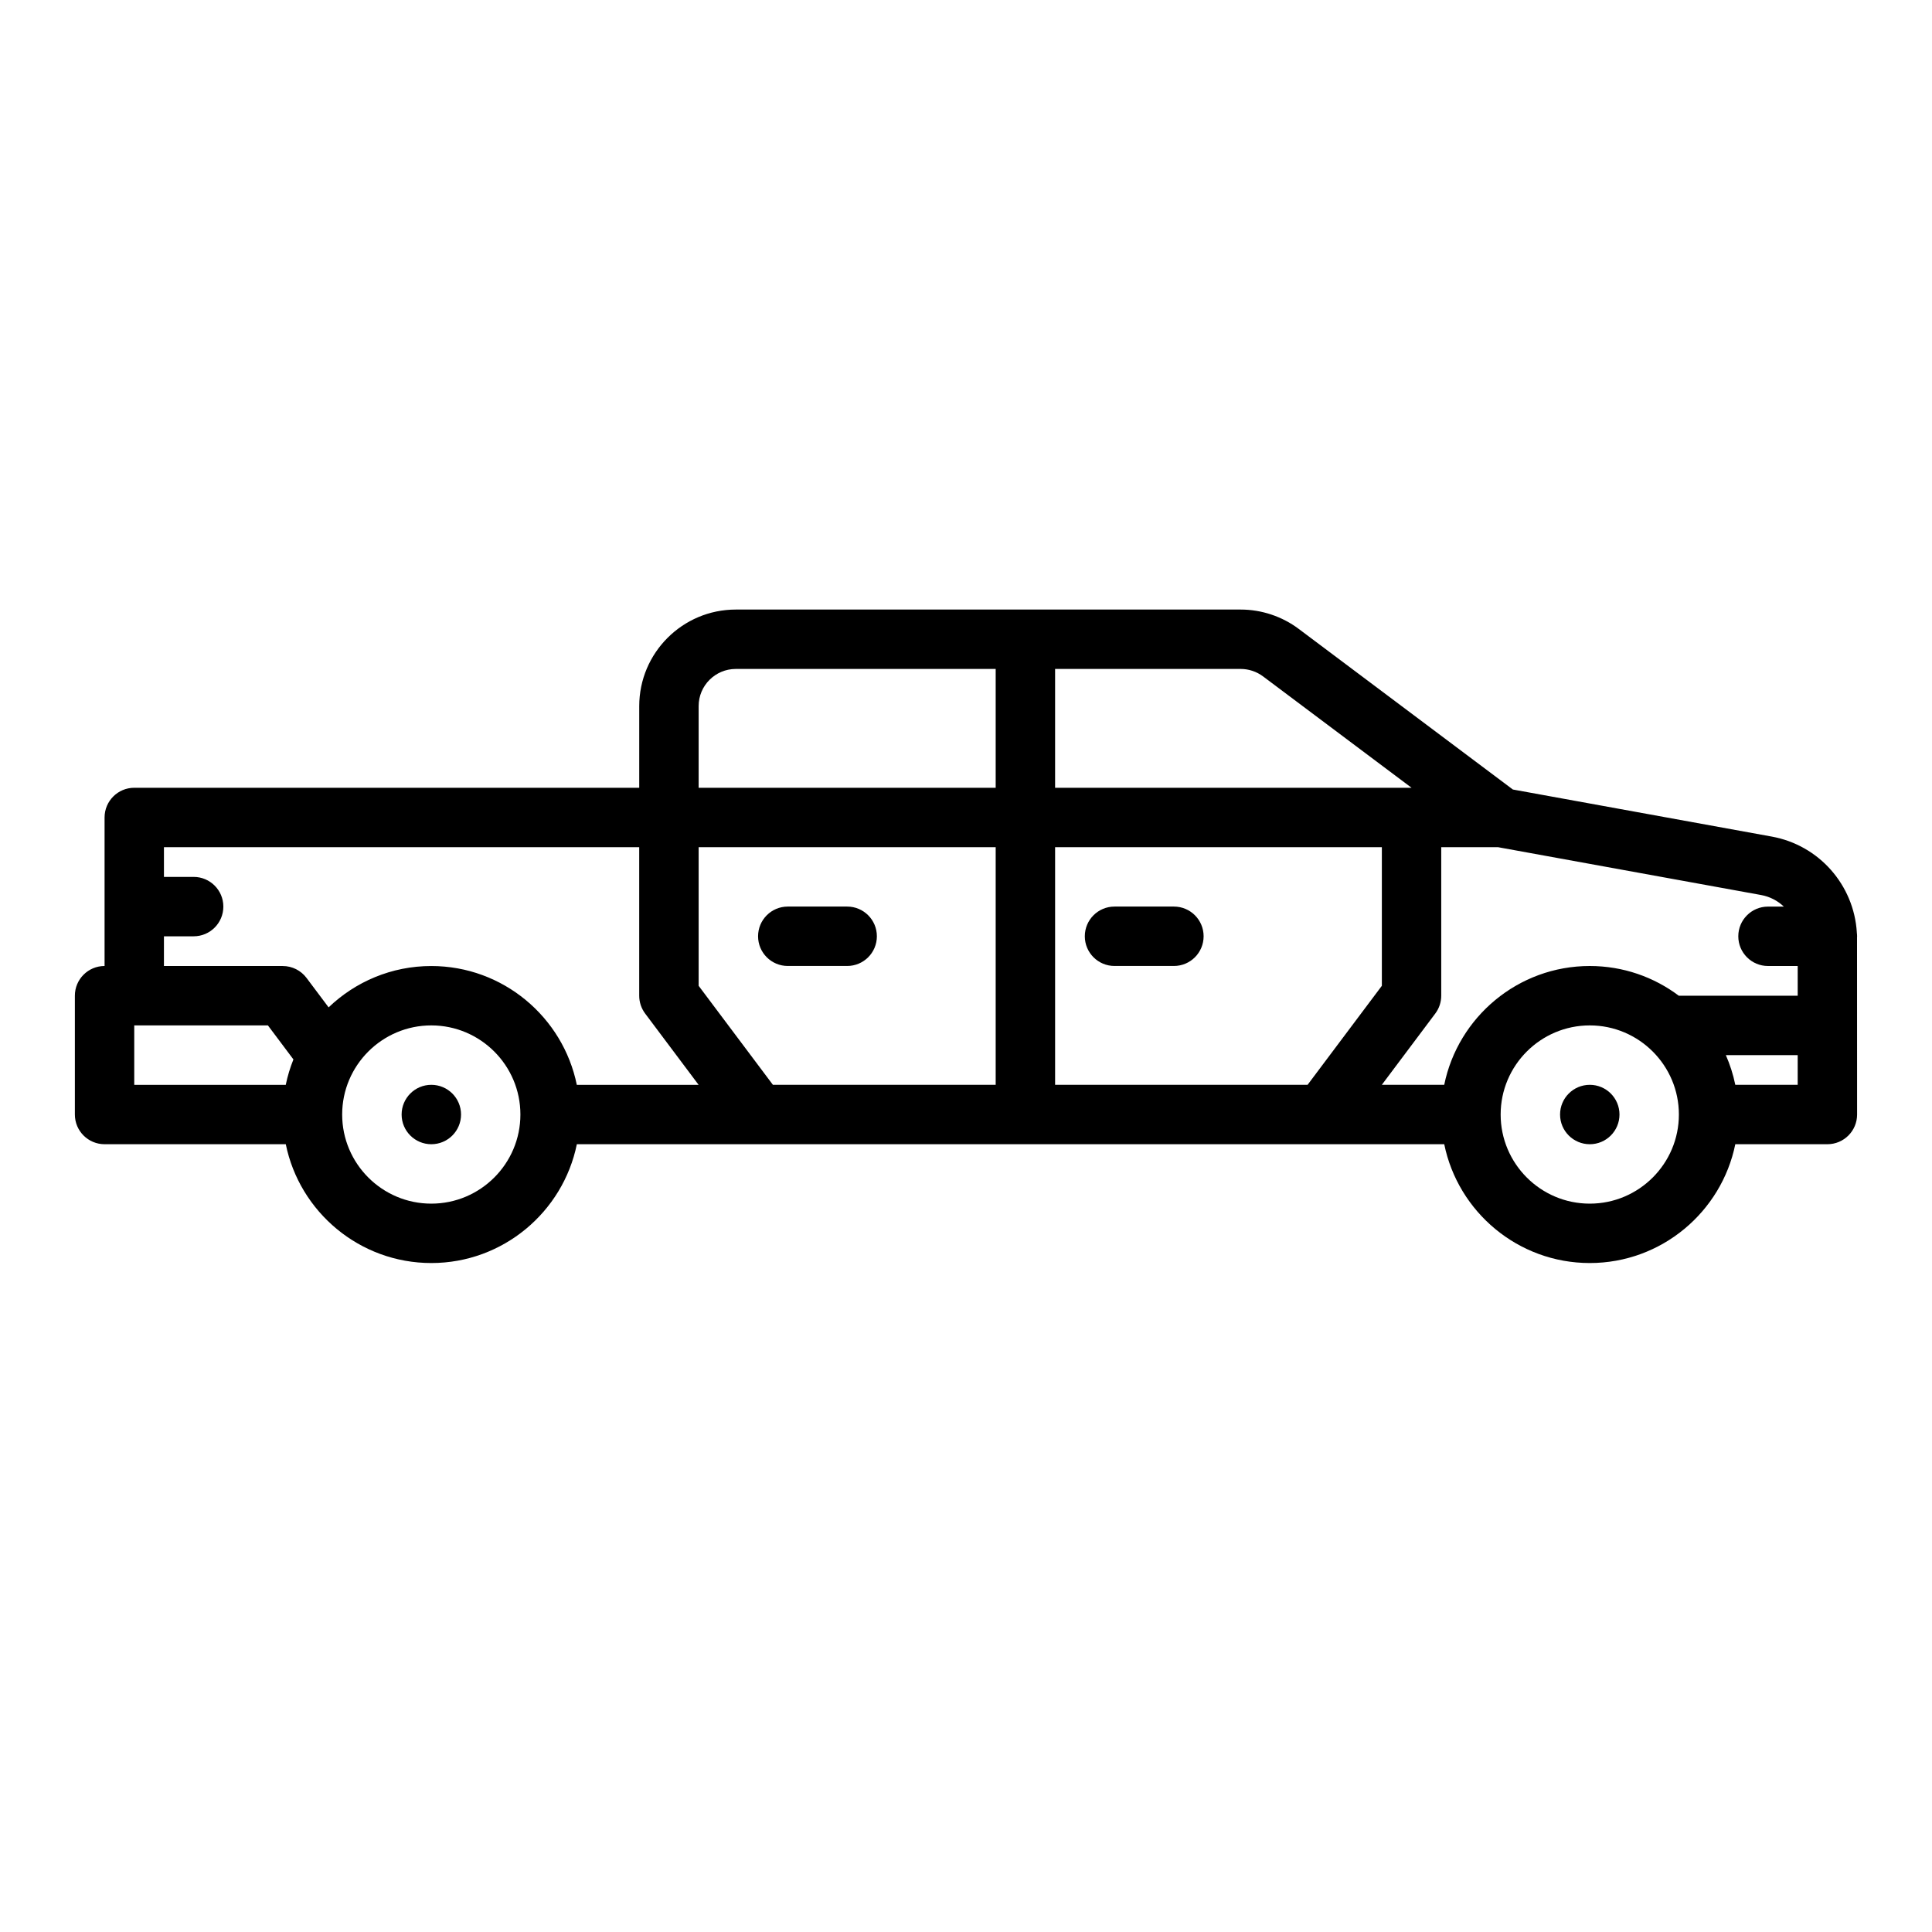 <?xml version="1.0" encoding="UTF-8"?>
<!-- Uploaded to: ICON Repo, www.iconrepo.com, Generator: ICON Repo Mixer Tools -->
<svg fill="#000000" width="800px" height="800px" version="1.1" viewBox="144 144 512 512" xmlns="http://www.w3.org/2000/svg">
 <g>
  <path d="m266.18 439.36c0 4.348-3.527 7.871-7.875 7.871-4.348 0-7.871-3.523-7.871-7.871s3.523-7.871 7.871-7.871c4.348 0 7.875 3.523 7.875 7.871"/>
  <path d="m573.18 439.36c0 4.348-3.523 7.871-7.871 7.871s-7.875-3.523-7.875-7.871 3.527-7.871 7.875-7.871 7.871 3.523 7.871 7.871"/>
  <path d="m455.1 384.25h-15.742c-4.348 0-7.871 3.523-7.871 7.871s3.523 7.871 7.871 7.871h15.742c4.348 0 7.871-3.523 7.871-7.871s-3.523-7.871-7.871-7.871z"/>
  <path d="m368.51 384.25h-15.742c-4.348 0-7.871 3.523-7.871 7.871s3.523 7.871 7.871 7.871h15.742c4.348 0 7.871-3.523 7.871-7.871s-3.523-7.871-7.871-7.871z"/>
  <path d="m636.08 391.09c-0.781-12.57-10.008-23.109-22.547-25.387l-68.605-12.473-56.766-42.574c-4.398-3.301-9.852-5.117-15.352-5.117h-133.82c-14.105 0-25.586 11.477-25.586 25.586v21.648l-133.82-0.004c-4.348 0-7.871 3.523-7.871 7.871v39.359c-4.348 0-7.871 3.523-7.871 7.871v31.488c0 4.348 3.523 7.871 7.871 7.871h48.023c3.656 17.945 19.559 31.488 38.566 31.488 19.008 0 34.91-13.543 38.566-31.488h229.87c3.656 17.945 19.559 31.488 38.566 31.488 19.008 0 34.91-13.543 38.566-31.488h24.406c4.348 0 7.871-3.523 7.871-7.871 0 0-0.016-46.793-0.016-46.914 0.004-0.105 0.016-0.211 0.016-0.32 0-0.352-0.031-0.699-0.078-1.039zm-19.348-6.832h-4.195c-4.348 0-7.871 3.523-7.871 7.871s3.523 7.871 7.871 7.871h7.871v7.871h-31.516c-6.578-4.941-14.746-7.871-23.59-7.871-19.008 0-34.91 13.543-38.566 31.488h-16.535l14.168-18.895c1.023-1.363 1.574-3.019 1.574-4.723v-39.359h15.035l69.734 12.68c2.336 0.426 4.398 1.523 6.019 3.066zm-193.12 47.23v-62.977h86.594v36.734l-19.68 26.238h-66.914zm-74.785 0-19.68-26.238v-36.734h78.719v62.977h-59.039zm129.89-108.24 39.359 29.52h-94.465v-31.488h49.199c2.113 0 4.211 0.699 5.902 1.969zm-139.73-1.969h68.879v31.488h-78.719v-21.648c0-5.426 4.414-9.84 9.84-9.84zm-151.54 70.852h7.871c4.348 0 7.871-3.523 7.871-7.871s-3.523-7.871-7.871-7.871h-7.871v-7.871h125.95v39.359c0 1.703 0.551 3.359 1.574 4.723l14.168 18.895h-32.281c-3.656-17.945-19.559-31.488-38.566-31.488-10.547 0-20.133 4.18-27.207 10.957l-5.856-7.809c-1.488-1.98-3.82-3.148-6.297-3.148h-31.488zm-7.871 23.617h35.426l6.758 9.012c-0.867 2.16-1.555 4.406-2.031 6.734h-40.152zm78.719 47.23c-13.023 0-23.617-10.594-23.617-23.617 0-13.023 10.594-23.617 23.617-23.617 13.023 0 23.617 10.594 23.617 23.617 0 13.023-10.594 23.617-23.617 23.617zm307.01 0c-13.023 0-23.617-10.594-23.617-23.617 0-13.023 10.594-23.617 23.617-23.617 13.023 0 23.617 10.594 23.617 23.617 0 13.023-10.594 23.617-23.617 23.617zm38.566-31.488c-0.559-2.738-1.406-5.371-2.504-7.871h19.039v7.871z"/>
 </g>
</svg>
